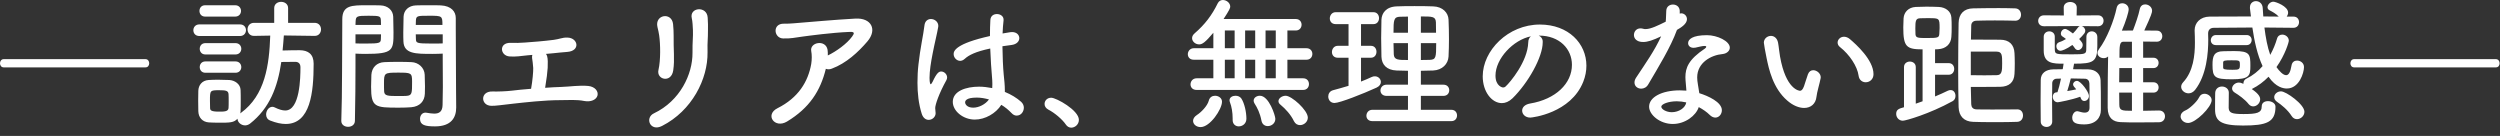 <svg width="423" height="23" viewBox="0 0 423 23" fill="none" xmlns="http://www.w3.org/2000/svg">
<rect x="0" y="0" width="423" height="23" fill="#333333" stroke="none"/>
<path d="M24.624 11.4H0.624C0.216 11.4 5.36442e-07 11.064 5.36442e-07 10.704C5.36442e-07 10.368 0.216 10.008 0.624 10.008H24.624C25.032 10.008 25.248 10.368 25.248 10.704C25.248 11.064 25.032 11.4 24.624 11.4ZM39.796 2.808H34.708C34.06 2.808 33.748 2.328 33.748 1.848C33.748 1.368 34.06 0.888 34.708 0.888H39.796C40.444 0.888 40.78 1.368 40.78 1.848C40.78 2.328 40.444 2.808 39.796 2.808ZM53.26 6.072H53.236L48.028 6C47.98 6.864 47.884 7.728 47.812 8.544C48.748 8.52 49.636 8.496 50.668 8.496C52.18 8.496 53.068 9.192 53.068 10.776C53.068 15.672 52.516 20.976 48.34 20.976C47.572 20.976 46.708 20.784 45.724 20.4C45.22 20.208 45.028 19.8 45.028 19.368C45.028 18.72 45.484 18.072 46.084 18.072C46.204 18.072 46.324 18.096 46.468 18.168C47.164 18.504 47.74 18.696 48.268 18.696C50.764 18.696 50.836 13.104 50.836 11.376C50.836 10.728 50.452 10.464 49.972 10.464C49.204 10.464 48.412 10.464 47.596 10.488C46.972 14.736 45.628 18.312 42.292 20.928C42.028 21.12 41.74 21.216 41.476 21.216C40.804 21.216 40.204 20.712 40.18 20.088C39.556 20.76 38.932 20.76 36.988 20.76C36.388 20.76 35.812 20.736 35.332 20.712C34.252 20.64 33.58 19.872 33.556 18.816C33.556 18.192 33.532 17.592 33.532 17.016C33.532 16.44 33.556 15.888 33.556 15.36C33.58 14.448 34.156 13.608 35.308 13.536C35.764 13.512 36.316 13.488 36.868 13.488C37.54 13.488 38.236 13.512 38.788 13.536C39.7 13.584 40.684 14.208 40.708 15.24C40.732 15.792 40.732 16.416 40.732 17.04C40.732 17.664 40.732 18.264 40.708 18.792C40.708 18.936 40.684 19.08 40.66 19.2C40.708 19.176 40.708 19.128 40.756 19.104C44.86 16.128 45.556 11.016 45.724 6.024L42.988 6.072H42.964C42.244 6.072 41.884 5.52 41.884 4.968C41.884 4.416 42.244 3.864 42.988 3.864H46.396V1.368C46.396 0.672 46.972 0.312 47.572 0.312C48.148 0.312 48.748 0.672 48.748 1.368V3.864H53.236C53.956 3.864 54.316 4.416 54.316 4.968C54.316 5.52 53.956 6.072 53.26 6.072ZM40.588 6.096H33.748C33.052 6.096 32.716 5.616 32.716 5.112C32.716 4.632 33.052 4.128 33.748 4.128H40.588C41.284 4.128 41.62 4.608 41.62 5.112C41.62 5.592 41.284 6.096 40.588 6.096ZM39.844 9.216H34.756C34.108 9.216 33.796 8.736 33.796 8.256C33.796 7.776 34.108 7.296 34.756 7.296H39.844C40.492 7.296 40.828 7.776 40.828 8.256C40.828 8.736 40.492 9.216 39.844 9.216ZM39.844 12.312H34.756C34.108 12.312 33.796 11.832 33.796 11.352C33.796 10.872 34.108 10.392 34.756 10.392H39.844C40.492 10.392 40.828 10.872 40.828 11.352C40.828 11.832 40.492 12.312 39.844 12.312ZM38.668 18.288C38.692 17.952 38.692 17.52 38.692 17.112C38.692 16.68 38.692 16.248 38.668 15.912C38.62 15.336 38.188 15.264 37.108 15.264C35.524 15.264 35.524 15.288 35.524 17.088C35.524 17.52 35.548 17.952 35.548 18.312C35.572 18.648 35.692 18.888 37.036 18.888C37.9 18.888 38.62 18.888 38.668 18.288ZM74.908 9.072C74.476 9.096 73.852 9.12 73.156 9.12C70.324 9.12 68.332 9.12 68.26 7.008C68.236 6.528 68.236 6 68.236 5.448C68.236 4.56 68.26 3.648 68.284 2.808C68.332 1.728 69.148 0.96 70.372 0.912C70.828 0.888 71.836 0.888 72.82 0.888C73.516 0.888 74.188 0.888 74.596 0.912C76.372 1.008 77.116 1.968 77.116 3.048C77.116 3.648 77.116 4.248 77.116 4.848C77.116 8.448 77.164 12.168 77.164 15.216C77.164 16.344 77.188 17.352 77.188 18.192C77.188 19.896 76.348 21.384 73.612 21.384C71.932 21.384 71.068 21.168 71.068 20.112C71.068 19.56 71.404 19.056 72.004 19.056C72.076 19.056 72.124 19.08 72.196 19.08C72.652 19.152 73.084 19.224 73.468 19.224C74.26 19.224 74.86 18.936 74.884 17.76C74.908 16.8 74.932 15.768 74.932 14.736C74.932 13.152 74.908 11.544 74.908 10.056C74.908 9.72 74.908 9.384 74.908 9.072ZM71.884 15.864C71.836 17.112 71.044 18.024 69.58 18.144C69.028 18.192 68.26 18.216 67.468 18.216C63.484 18.216 62.788 18.168 62.788 14.688C62.788 13.992 62.812 13.32 62.836 12.672C62.908 11.424 63.748 10.56 65.044 10.512C65.62 10.488 66.508 10.464 67.372 10.464C68.26 10.464 69.124 10.488 69.628 10.512C70.804 10.56 71.812 11.448 71.86 12.648C71.884 13.272 71.908 13.944 71.908 14.616C71.908 15.024 71.908 15.456 71.884 15.864ZM60.052 20.424C60.052 21.12 59.476 21.456 58.9 21.456C58.324 21.456 57.748 21.12 57.748 20.472C57.748 20.448 57.748 20.448 57.748 20.424C57.916 16.032 57.868 8.448 57.916 3.24C57.916 0.888 59.548 0.888 62.044 0.888C62.956 0.888 63.94 0.888 64.396 0.912C65.62 0.96 66.484 1.728 66.532 2.808C66.556 3.648 66.58 4.56 66.58 5.448C66.58 8.52 66.556 9.12 61.804 9.12C61.18 9.12 60.58 9.096 60.148 9.072C60.148 9.696 60.148 10.416 60.148 11.208C60.148 13.776 60.124 17.04 60.052 20.424ZM70.348 4.224H74.86C74.86 2.688 74.812 2.664 72.604 2.664C70.684 2.664 70.42 2.664 70.372 3.432C70.372 3.672 70.348 3.936 70.348 4.224ZM74.908 7.344V5.808H70.348C70.348 6.096 70.372 6.36 70.372 6.6C70.396 7.272 70.468 7.368 73.012 7.368C73.804 7.368 74.572 7.368 74.908 7.344ZM60.148 4.224H64.468C64.468 3.936 64.444 3.648 64.444 3.408C64.396 2.736 64.276 2.664 62.356 2.664C60.388 2.664 60.22 2.736 60.172 3.6C60.172 3.792 60.148 4.008 60.148 4.224ZM64.468 5.808H60.148V7.344C60.484 7.368 61.204 7.368 61.924 7.368C64.252 7.368 64.42 7.272 64.444 6.6C64.444 6.36 64.468 6.096 64.468 5.808ZM68.764 16.224C69.724 16.152 69.724 15.792 69.724 13.824C69.724 12.312 69.58 12.288 67.324 12.288C65.02 12.288 64.972 12.36 64.972 14.112C64.972 14.592 64.972 15.096 64.996 15.48C65.044 16.224 65.644 16.248 67.348 16.248C67.9 16.248 68.452 16.248 68.764 16.224ZM92.236 14.856C93.196 14.784 94.108 14.736 94.924 14.712C96.436 14.664 98.02 14.4 99.532 14.544C100.708 14.664 101.284 15.48 101.092 16.176C100.9 16.872 99.964 17.304 98.86 17.088C97.54 16.824 96.22 16.944 94.852 16.944C92.068 16.944 88.78 17.328 86.812 17.544C84.868 17.76 83.836 17.928 83.116 17.904C81.292 17.856 81.22 15.408 83.332 15.48C84.22 15.504 85.684 15.456 86.644 15.336C87.436 15.24 88.588 15.12 89.86 15.024C90.1 13.704 90.244 12.072 90.22 11.496C90.172 10.704 90.1 10.368 90.028 9.816C90.004 9.624 90.028 9.432 90.076 9.288C89.788 9.312 89.5 9.336 89.26 9.36C88.132 9.48 87.292 9.624 86.236 9.552C84.604 9.456 84.34 7.2 86.404 7.248C87.268 7.272 87.892 7.272 88.78 7.2C89.956 7.128 92.212 6.936 93.676 6.744C94.132 6.672 94.516 6.6 94.852 6.504C95.212 6.408 95.572 6.336 96.052 6.36C97.828 6.432 98.236 8.616 95.98 8.784C95.164 8.856 94.516 8.904 93.7 9C93.292 9.048 92.836 9.072 92.38 9.12C92.476 9.24 92.524 9.36 92.572 9.504C92.716 9.96 92.692 10.704 92.668 11.472C92.644 12.048 92.476 13.464 92.236 14.856ZM113.908 11.928C113.572 14.112 111.028 13.488 111.412 11.832C111.796 10.176 111.748 7.488 111.532 5.976C111.46 5.52 111.364 5.04 111.244 4.584C110.74 2.448 113.668 1.992 113.884 4.08C113.956 4.752 113.98 5.472 113.98 6.072C113.956 7.008 114.004 8.208 114.028 9.144C114.052 10.08 114.052 10.968 113.908 11.928ZM112.012 21.312C109.996 22.344 109.06 19.92 110.644 19.176C115.084 17.064 117.196 12.552 117.172 8.928C117.148 7.008 117.292 6.264 117.244 5.088C117.22 4.488 117.172 3.576 117.052 3.096C116.596 1.224 119.62 0.936 119.74 2.976C119.812 3.984 119.788 4.344 119.788 5.088C119.788 5.952 119.764 6.384 119.74 6.84C119.716 7.296 119.692 7.824 119.716 8.832C119.788 13.368 117.076 18.744 112.012 21.312ZM139.732 11.64C138.82 15.36 136.972 18.264 133.156 20.568C131.068 21.816 129.364 19.416 131.548 18.312C135.1 16.536 136.732 13.8 137.26 10.824C137.38 10.104 137.38 9.24 137.26 8.64C136.972 7.152 139.684 6.624 140.02 8.4C140.068 8.64 140.068 9 140.068 9.384C141.508 8.688 143.284 7.416 144.172 6.192C144.58 5.64 144.652 5.352 143.74 5.4C140.716 5.52 136.852 6.048 135.772 6.192C134.476 6.36 133.828 6.552 132.484 6.504C130.924 6.456 130.636 3.96 132.652 4.008C133.684 4.032 134.812 3.888 135.82 3.816C136.876 3.744 140.884 3.36 144.748 3.144C147.436 3 148.468 5.016 146.764 7.008C145.228 8.808 143.188 10.704 140.74 11.616C140.38 11.76 140.02 11.76 139.732 11.64ZM169.42 17.736C168.508 19.176 166.708 20.232 164.932 20.232C162.964 20.232 161.212 18.792 161.212 17.232C161.212 15.408 163.444 14.664 165.652 14.664C166.372 14.664 167.14 14.76 167.884 14.904C167.908 14.688 167.908 14.472 167.908 14.232C167.908 13.824 167.884 13.392 167.836 12.888C167.74 11.856 167.62 10.08 167.548 8.208C165.052 8.736 163.9 9.336 163.228 9.96C162.964 10.2 162.7 10.296 162.46 10.296C161.884 10.296 161.356 9.768 161.356 9.144C161.356 8.616 161.692 7.392 167.5 6.096C167.5 5.088 167.524 4.128 167.572 3.36C167.62 2.664 168.148 2.376 168.676 2.376C169.228 2.376 169.804 2.712 169.804 3.312C169.804 3.36 169.804 3.384 169.804 3.432C169.732 4.104 169.66 4.872 169.636 5.664C170.044 5.592 170.476 5.52 170.932 5.448C171.052 5.424 171.148 5.424 171.244 5.424C172.036 5.424 172.468 5.928 172.468 6.456C172.468 6.96 172.06 7.488 171.172 7.608C170.62 7.68 170.092 7.752 169.612 7.824C169.636 9.6 169.708 11.352 169.828 12.624C169.924 13.512 170.02 14.4 170.02 15.288C170.02 15.384 170.02 15.456 170.02 15.552C171.076 15.984 172.036 16.56 172.78 17.232C173.092 17.52 173.236 17.88 173.236 18.216C173.236 18.84 172.804 19.56 172.012 19.56C171.724 19.56 171.436 19.44 171.148 19.128C170.644 18.6 170.068 18.12 169.42 17.736ZM158.308 19.152C158.308 19.776 157.756 20.28 157.132 20.28C156.676 20.28 156.196 19.992 155.956 19.248C155.428 17.568 155.236 15.768 155.236 14.016C155.236 12.96 155.284 11.904 155.404 10.896C155.692 8.208 156.244 5.832 156.412 4.344C156.484 3.552 156.988 3.216 157.516 3.216C158.116 3.216 158.764 3.672 158.764 4.392C158.764 4.44 158.74 4.512 158.74 4.584C158.572 5.616 158.14 7.296 157.804 9.048C157.516 10.512 157.276 12.024 157.276 13.176C157.276 14.064 157.42 14.256 157.468 14.256C157.54 14.256 157.66 14.112 157.804 13.824C158.476 12.36 158.86 12.096 159.244 12.096C159.772 12.096 160.252 12.576 160.252 13.104C160.252 13.272 160.204 13.416 160.132 13.56C158.86 15.84 158.236 17.736 158.236 18.288C158.236 18.576 158.308 18.864 158.308 19.152ZM167.332 16.824C166.636 16.632 165.94 16.512 165.268 16.512C163.396 16.512 163.3 17.112 163.3 17.328C163.3 17.616 163.612 18.216 164.668 18.216C165.604 18.216 166.732 17.664 167.332 16.824ZM181.252 21.6C180.916 21.6 180.58 21.432 180.34 21.072C179.74 20.184 178.42 19.08 177.388 18.552C176.932 18.312 176.74 17.952 176.74 17.592C176.74 17.04 177.172 16.536 177.868 16.536C178.708 16.536 182.548 18.648 182.548 20.28C182.548 21.048 181.9 21.6 181.252 21.6ZM220.492 15.216H202.468C201.772 15.216 201.436 14.76 201.436 14.28C201.436 13.776 201.796 13.248 202.468 13.248H205.3V10.104H201.988C201.292 10.104 200.98 9.648 200.98 9.168C200.98 8.688 201.34 8.16 201.988 8.16H205.3V5.544C203.908 7.2 203.404 7.512 202.9 7.512C202.276 7.512 201.7 7.032 201.7 6.456C201.7 6.192 201.82 5.904 202.132 5.64C203.884 4.128 205.06 2.568 206.044 0.552C206.236 0.168 206.572 -2.6226e-05 206.908 -2.6226e-05C207.508 -2.6226e-05 208.156 0.48 208.156 1.128C208.156 1.344 208.036 1.68 207.028 3.216H219.244C219.892 3.216 220.228 3.696 220.228 4.176C220.228 4.68 219.892 5.16 219.244 5.16H217.828V8.16H221.068C221.716 8.16 222.052 8.64 222.052 9.12C222.052 9.624 221.716 10.104 221.068 10.104H217.828V13.248H220.492C221.164 13.248 221.476 13.728 221.476 14.232C221.476 14.712 221.164 15.216 220.492 15.216ZM221.284 19.896C221.284 20.64 220.612 21.168 219.964 21.168C219.556 21.168 219.172 20.976 218.932 20.496C218.404 19.392 217.516 18.432 216.652 17.712C216.412 17.52 216.316 17.328 216.316 17.112C216.316 16.632 216.916 16.2 217.54 16.2C218.548 16.2 221.284 18.648 221.284 19.896ZM215.788 20.112C215.788 20.88 215.116 21.336 214.516 21.336C214.012 21.336 213.556 21.048 213.436 20.4C213.196 19.152 212.74 18.24 212.26 17.496C212.164 17.328 212.116 17.184 212.116 17.04C212.116 16.536 212.62 16.2 213.172 16.2C214.708 16.2 215.788 19.56 215.788 20.112ZM210.892 20.088C210.892 20.928 210.22 21.384 209.596 21.384C209.068 21.384 208.564 21.024 208.564 20.304C208.564 20.28 208.564 20.28 208.564 20.256C208.564 20.184 208.564 20.112 208.564 20.04C208.564 19.032 208.396 18.048 208.108 17.304C208.06 17.184 208.036 17.064 208.036 16.968C208.036 16.464 208.54 16.2 209.044 16.2C209.428 16.2 209.812 16.344 210.028 16.656C210.556 17.448 210.892 18.96 210.892 20.088ZM203.14 21.504C202.42 21.504 201.868 21.024 201.868 20.448C201.868 20.112 202.06 19.752 202.54 19.44C203.188 19.032 204.292 17.952 204.532 17.016C204.676 16.44 205.132 16.2 205.588 16.2C206.164 16.2 206.764 16.584 206.764 17.208C206.764 18.48 204.748 21.504 203.14 21.504ZM215.86 8.16V5.16H214.132V8.16H215.86ZM212.38 8.16V5.16H210.676V8.16H212.38ZM215.86 13.248V10.104H214.132V13.248H215.86ZM208.9 8.16V5.16H207.244V8.16H208.9ZM212.38 13.248V10.104H210.676V13.248H212.38ZM208.9 13.248V10.104H207.244V13.248H208.9ZM245.572 20.496H232.204C231.508 20.496 231.196 20.04 231.196 19.584C231.196 19.08 231.556 18.576 232.204 18.576H238.228V16.224H234.604C233.908 16.224 233.572 15.768 233.572 15.312C233.572 14.832 233.932 14.328 234.604 14.328H238.228V11.976C237.556 11.976 236.908 11.952 236.284 11.928C234.604 11.856 233.788 10.92 233.74 9.6C233.716 8.616 233.692 7.536 233.692 6.456C233.692 5.376 233.716 4.296 233.74 3.336C233.788 2.256 234.484 1.152 236.308 1.08C237.268 1.032 238.276 1.032 239.332 1.032C240.364 1.032 241.444 1.032 242.5 1.08C244.108 1.128 245.044 2.16 245.092 3.312C245.14 4.392 245.164 5.52 245.164 6.648C245.164 7.608 245.14 8.616 245.092 9.576C245.02 10.824 244.036 11.856 242.5 11.928C241.804 11.952 241.108 11.976 240.412 11.976V14.328H244.228C244.9 14.328 245.212 14.808 245.212 15.264C245.212 15.744 244.9 16.224 244.228 16.224H240.412V18.576H245.572C246.22 18.576 246.532 19.056 246.532 19.536C246.532 20.016 246.22 20.496 245.572 20.496ZM228.172 14.52V9.768H226.348C225.676 9.768 225.364 9.288 225.364 8.808C225.364 8.28 225.724 7.752 226.348 7.752H228.172V4.08H225.988C225.316 4.08 225.004 3.6 225.004 3.12C225.004 2.592 225.364 2.064 225.988 2.064H232.396C233.02 2.064 233.332 2.568 233.332 3.072C233.332 3.576 233.02 4.08 232.396 4.08H230.284V7.752H231.964C232.588 7.752 232.9 8.256 232.9 8.76C232.9 9.264 232.588 9.768 231.964 9.768H230.284V13.8C230.908 13.56 231.508 13.296 232.084 13.032C232.276 12.936 232.444 12.912 232.636 12.912C233.212 12.912 233.644 13.368 233.644 13.872C233.644 14.208 233.428 14.592 232.9 14.832C230.644 15.864 226.684 17.424 225.796 17.424C225.1 17.424 224.74 16.872 224.74 16.32C224.74 15.864 225.004 15.408 225.556 15.264C226.444 15.024 227.308 14.784 228.172 14.52ZM240.412 5.544H242.98C242.98 4.944 242.98 4.344 242.956 3.768C242.908 2.784 242.356 2.784 240.412 2.784V5.544ZM243.004 7.296H240.412V10.152C240.916 10.152 241.444 10.152 241.924 10.128C242.956 10.08 243.004 9.744 243.004 7.296ZM238.228 5.544V2.808C237.748 2.808 237.292 2.808 236.884 2.832C235.828 2.856 235.78 3.384 235.78 5.544H238.228ZM238.228 10.152V7.296H235.78C235.78 7.92 235.804 8.568 235.828 9.192C235.876 10.152 236.596 10.152 238.228 10.152ZM258.868 17.52C263.236 16.8 265.972 14.112 265.972 10.968C265.972 8.304 263.884 6.024 260.404 6.024C260.38 6.024 260.38 6.024 260.356 6.024C260.74 6.192 261.028 6.552 261.028 7.032C261.028 7.08 261.028 7.128 261.028 7.152C261.028 9.672 258.556 14.04 255.916 16.632C255.316 17.208 254.692 17.448 254.116 17.448C252.412 17.448 250.876 15.528 250.876 12.912C250.876 8.568 255.148 4.152 260.548 4.152C265.396 4.152 268.42 7.368 268.42 11.112C268.42 12 268.252 12.912 267.892 13.824C265.78 19.152 259.252 19.896 258.916 19.896C258.076 19.896 257.548 19.32 257.548 18.72C257.548 18.192 257.956 17.688 258.868 17.52ZM258.58 7.176C258.58 6.696 258.772 6.336 259.036 6.144C256.036 6.744 253.036 9.936 253.036 12.792C253.036 14.592 254.236 14.808 254.308 14.808C254.452 14.808 254.62 14.76 254.764 14.616C255.484 13.968 258.484 10.416 258.58 7.176ZM283.732 5.064V5.088C282.652 8.04 280.612 11.328 278.884 14.28C278.596 14.784 278.14 15 277.684 15C277.084 15 276.556 14.592 276.556 13.968C276.556 13.728 276.628 13.44 276.82 13.152C278.548 10.536 279.892 8.664 281.068 6.144C279.676 6.816 278.788 7.104 278.044 7.104C276.46 7.104 276.46 6.024 276.46 5.928C276.46 5.352 276.868 4.8 277.564 4.8C277.708 4.8 277.876 4.824 278.044 4.872C278.164 4.92 278.308 4.92 278.452 4.92C279.316 4.92 280.564 4.296 281.836 3.672C281.908 3.096 281.884 2.544 281.932 1.824C281.956 1.104 282.508 0.768 283.06 0.768C283.612 0.768 284.164 1.104 284.212 1.8V2.304C284.308 2.28 284.38 2.256 284.476 2.256C284.98 2.256 285.436 2.688 285.436 3.24C285.436 4.056 284.404 4.68 283.732 5.064ZM287.428 18.12C286.972 19.56 285.124 20.976 283.036 20.976C280.852 20.976 279.028 19.416 279.028 18.048C279.028 16.464 281.14 15.288 284.236 15.288C284.596 15.288 284.98 15.312 285.34 15.336C285.172 13.416 285.172 13.32 285.172 13.056C285.172 11.496 285.676 10.08 288.484 8.208C288.628 8.112 288.7 7.992 288.7 7.92C288.7 7.776 288.484 7.776 288.388 7.776C288.076 7.776 287.572 7.896 286.852 8.064C286.732 8.088 286.636 8.088 286.54 8.088C285.964 8.088 285.628 7.728 285.628 7.296C285.628 6.672 286.324 5.952 288.82 5.952C290.572 5.952 292.684 6.96 292.684 8.064C292.684 8.616 292.156 9.072 291.46 9.144C289.54 9.312 287.164 10.584 287.164 13.104C287.164 13.464 287.212 13.848 287.284 14.28C287.356 14.76 287.452 15.264 287.524 15.768C289.012 16.224 291.34 17.28 291.34 18.648C291.34 19.32 290.86 19.896 290.236 19.896C289.924 19.896 289.588 19.752 289.252 19.416C288.796 18.96 288.148 18.504 287.428 18.12ZM285.316 17.328C284.788 17.208 284.236 17.136 283.708 17.136C282.292 17.136 281.092 17.616 281.092 18.048C281.092 18.48 281.932 18.984 282.868 18.984C284.044 18.984 285.172 18.264 285.316 17.328ZM315.676 13.92C315.124 13.92 314.572 13.56 314.476 12.816C314.26 11.208 312.94 9.24 311.332 7.968C311.044 7.752 310.924 7.464 310.924 7.2C310.924 6.696 311.38 6.216 312.004 6.216C312.316 6.216 312.676 6.336 313.012 6.624C314.02 7.488 316.996 10.128 316.996 12.552C316.996 13.44 316.324 13.92 315.676 13.92ZM307.348 16.368C307.228 17.568 306.388 18.264 305.26 18.264C304.42 18.264 303.388 17.88 302.404 17.016C299.98 14.928 299.284 11.664 298.9 9.792C298.708 8.88 298.444 7.416 298.444 7.224C298.444 6.528 299.044 6.072 299.644 6.072C300.148 6.072 300.676 6.408 300.844 7.2C300.988 7.968 301.036 8.784 301.18 9.552C302.164 15.144 304.42 15.36 304.564 15.36C304.804 15.36 305.02 15.168 305.236 14.592C305.452 14.016 305.62 13.32 305.908 12.552C306.1 12.072 306.436 11.88 306.796 11.88C307.42 11.88 308.068 12.432 308.068 13.08C308.068 13.152 308.044 13.2 308.044 13.272C307.9 14.064 307.42 15.624 307.348 16.368ZM341.308 18.504H341.332C341.98 18.504 342.292 19.008 342.292 19.536C342.292 20.064 341.98 20.592 341.308 20.616C340.324 20.664 338.908 20.664 337.516 20.664C336.124 20.664 334.756 20.664 333.844 20.616C332.308 20.568 331.444 19.656 331.396 18.12C331.348 16.104 331.324 13.968 331.324 11.832C331.324 9.12 331.348 6.408 331.396 3.888C331.42 2.352 332.308 1.44 333.844 1.416C334.972 1.392 336.628 1.368 338.212 1.368C339.22 1.368 340.204 1.392 340.972 1.416C341.644 1.44 341.956 1.968 341.956 2.496C341.956 3 341.644 3.504 340.996 3.504H340.972C340.084 3.48 338.764 3.456 337.516 3.456C336.268 3.456 335.068 3.48 334.396 3.504C333.796 3.528 333.532 3.888 333.532 4.368C333.508 5.16 333.508 5.904 333.484 6.696C334.948 6.696 336.916 6.72 338.428 6.72C339.94 6.72 340.78 7.536 340.852 8.976C340.876 9.384 340.9 10.056 340.9 10.728C340.9 11.424 340.876 12.096 340.852 12.504C340.78 13.944 339.916 14.664 338.428 14.688C337.18 14.712 335.932 14.712 334.804 14.712C334.348 14.712 333.892 14.712 333.46 14.712C333.484 15.696 333.508 16.656 333.532 17.64C333.556 18.12 333.796 18.48 334.396 18.504C334.996 18.528 335.98 18.528 337.06 18.528C338.5 18.528 340.156 18.528 341.308 18.504ZM325.3 17.136V8.352C322.564 8.352 322.036 7.92 322.036 4.632C322.036 4.104 322.06 3.576 322.084 3.096C322.156 2.064 322.9 1.248 324.124 1.176C324.652 1.152 325.3 1.128 325.948 1.128C326.716 1.128 327.484 1.152 328.036 1.176C329.164 1.224 330.1 1.896 330.172 2.952C330.22 3.456 330.22 4.008 330.22 4.584C330.22 5.16 330.22 5.712 330.172 6.24C330.1 7.44 329.26 8.256 327.916 8.328C327.772 8.328 327.604 8.352 327.412 8.352V10.68H329.716C330.34 10.68 330.652 11.16 330.652 11.664C330.652 12.144 330.34 12.648 329.716 12.648H327.412V16.32C328.156 16.008 328.876 15.696 329.548 15.36C329.74 15.264 329.884 15.24 330.052 15.24C330.58 15.24 330.868 15.72 330.868 16.224C330.868 16.584 330.724 16.92 330.388 17.112C326.476 19.272 322.444 20.424 321.964 20.424C321.268 20.424 320.836 19.848 320.836 19.272C320.836 18.528 321.292 18.384 322.156 18.144V11.352C322.156 10.728 322.66 10.416 323.14 10.416C323.644 10.416 324.148 10.728 324.148 11.352V17.544C324.532 17.424 324.916 17.28 325.3 17.136ZM337.828 8.736H333.46C333.46 8.736 333.46 8.736 333.46 12.72C334.204 12.72 334.996 12.744 335.764 12.744C336.508 12.744 337.228 12.72 337.828 12.72C338.74 12.72 338.764 12 338.764 10.704C338.764 9.384 338.764 8.736 337.828 8.736ZM328.132 5.736C328.156 5.424 328.18 5.088 328.18 4.752C328.18 3.096 328.132 3.072 326.38 3.072C325.828 3.072 325.228 3.072 324.844 3.096C324.148 3.12 324.076 3.552 324.076 4.8C324.076 5.136 324.076 5.496 324.1 5.808C324.148 6.432 324.58 6.432 326.068 6.432C327.868 6.432 328.084 6.384 328.132 5.736ZM365.284 18.696H365.308C365.98 18.696 366.316 19.176 366.316 19.68C366.316 20.184 365.98 20.688 365.284 20.688C364.18 20.712 362.98 20.712 361.756 20.712C360.748 20.712 359.74 20.712 358.804 20.664C357.556 20.616 356.644 19.992 356.62 18.264C356.62 17.784 356.62 17.28 356.62 16.776C356.62 14.496 356.644 11.904 356.692 9.552C356.476 9.768 356.212 9.84 355.948 9.84C355.396 9.84 354.892 9.48 354.892 8.952C354.892 8.76 354.988 8.544 355.156 8.304C356.476 6.576 357.724 3.384 358.132 1.344C358.252 0.792 358.66 0.552 359.068 0.552C359.62 0.552 360.172 0.936 360.172 1.584C360.172 2.04 359.692 3.624 359.02 5.184C359.596 5.184 360.244 5.16 360.892 5.16C361.3 4.104 361.852 2.544 362.044 1.56C362.164 0.984 362.548 0.744 362.956 0.744C363.532 0.744 364.132 1.176 364.132 1.824C364.132 2.088 364.036 2.544 362.812 5.16C363.532 5.16 364.252 5.184 364.948 5.184C365.548 5.184 365.86 5.664 365.86 6.12C365.86 6.6 365.548 7.056 364.924 7.056H364.9C364.156 7.032 363.388 7.032 362.62 7.032V9.768H364.348C364.948 9.768 365.236 10.2 365.236 10.632C365.236 11.088 364.948 11.52 364.348 11.52H362.62V13.92H364.348C364.948 13.92 365.236 14.352 365.236 14.784C365.236 15.24 364.948 15.672 364.348 15.672H362.62V18.744C363.484 18.744 364.372 18.72 365.284 18.696ZM354.988 4.44L352.228 4.416C352.54 4.512 352.828 4.824 352.828 5.208C352.828 5.352 352.78 5.52 352.66 5.664C352.42 5.976 352.132 6.288 351.796 6.6C352.3 7.176 352.396 7.344 352.396 7.608C352.396 8.064 352.012 8.472 351.604 8.472C351.412 8.472 351.196 8.376 351.052 8.136C350.932 7.944 350.788 7.776 350.644 7.608C349.612 8.352 348.844 8.592 348.652 8.592C348.196 8.592 347.932 8.208 347.932 7.824C347.932 7.536 348.076 7.248 348.436 7.128C348.844 7.008 349.204 6.816 349.564 6.6C349.372 6.432 349.156 6.288 348.964 6.168C348.772 6.048 348.7 5.856 348.7 5.688C348.7 5.304 349.012 4.896 349.42 4.896C349.732 4.896 350.428 5.424 350.74 5.664C351.028 5.376 351.316 5.04 351.556 4.704C351.652 4.56 351.772 4.44 351.916 4.416H350.308L345.844 4.44C345.172 4.44 344.86 3.984 344.86 3.528C344.86 3.072 345.196 2.592 345.844 2.592L349.204 2.616L349.18 1.296V1.272C349.18 0.648 349.732 0.336 350.284 0.336C350.836 0.336 351.388 0.648 351.388 1.272V1.296L351.364 2.616L354.988 2.592C355.612 2.592 355.924 3.048 355.924 3.504C355.924 3.984 355.612 4.44 354.988 4.44ZM347.236 20.544V20.568C347.236 21.168 346.756 21.48 346.276 21.48C345.796 21.48 345.292 21.168 345.292 20.568C345.292 19.896 345.268 18.528 345.268 17.136C345.268 15.744 345.292 14.328 345.292 13.536C345.292 12.408 346.132 11.76 347.404 11.736L349.012 11.712C349.06 11.376 349.132 11.064 349.156 10.776C347.452 10.776 345.796 10.776 345.796 8.568V6.216C345.796 5.616 346.276 5.304 346.732 5.304C347.212 5.304 347.668 5.616 347.668 6.192V6.216C347.668 8.328 347.668 8.328 347.668 8.328C347.716 9.192 347.716 9.192 350.62 9.192C352.756 9.192 352.996 9.144 352.996 8.352C352.996 7.824 353.02 6.84 353.02 6.24V6.216C353.02 5.616 353.476 5.304 353.932 5.304C354.388 5.304 354.868 5.64 354.868 6.264C354.868 6.72 354.868 7.272 354.868 7.776C354.868 10.464 354.196 10.776 350.932 10.776C350.884 11.04 350.836 11.352 350.764 11.712C351.676 11.712 352.54 11.712 353.332 11.736C354.556 11.76 355.372 12.48 355.42 13.56C355.468 14.592 355.468 16.608 355.468 17.256C355.468 18.504 355.468 18.504 355.468 18.504C355.468 18.528 355.468 18.576 355.468 18.6C355.468 19.92 354.604 21.048 352.66 21.048C351.388 21.048 350.62 20.832 350.62 19.92C350.62 19.392 350.956 18.816 351.46 18.816C351.556 18.816 351.628 18.84 351.724 18.864C352.084 18.96 352.42 19.056 352.708 19.056C353.212 19.056 353.548 18.84 353.548 18.216C353.548 18.216 353.548 17.424 353.548 16.512C353.548 15.576 353.548 14.544 353.524 14.088C353.5 13.656 353.236 13.344 352.804 13.32C352.084 13.296 351.22 13.272 350.38 13.272C350.188 14.04 349.972 14.808 349.78 15.408C350.308 15.336 350.812 15.216 351.292 15.12C351.196 14.976 351.1 14.856 350.98 14.736C350.836 14.592 350.764 14.424 350.764 14.28C350.764 13.968 351.076 13.68 351.412 13.68C352.084 13.68 353.452 15.6 353.452 16.224C353.452 16.728 353.068 17.088 352.66 17.088C352.444 17.088 352.204 16.968 352.084 16.632C352.06 16.536 352.012 16.464 351.964 16.368C350.548 16.896 348.292 17.304 348.172 17.304C347.62 17.304 347.332 16.824 347.332 16.368C347.332 16.008 347.524 15.648 347.956 15.624L348.124 15.6C348.316 15.048 348.532 14.208 348.724 13.296C348.436 13.296 348.172 13.32 347.932 13.32C347.548 13.344 347.236 13.656 347.236 14.088C347.236 14.76 347.212 16.056 347.212 17.328C347.212 18.6 347.236 19.896 347.236 20.544ZM360.724 9.768V7.056H359.284C358.612 7.056 358.612 7.8 358.612 9.768H360.724ZM360.724 13.92V11.52H358.588C358.588 12.312 358.564 13.128 358.564 13.92H360.724ZM360.724 18.744V15.672H358.564C358.564 16.368 358.588 17.04 358.588 17.688C358.588 18.72 359.044 18.744 360.724 18.744ZM380.14 7.632H374.932C374.356 7.632 374.068 7.224 374.068 6.816C374.068 6.384 374.38 5.928 374.932 5.928H380.14C380.692 5.928 380.98 6.36 380.98 6.768C380.98 7.2 380.692 7.632 380.14 7.632ZM388.06 4.704H388.036C386.404 4.68 384.772 4.656 383.14 4.656C383.356 6.36 383.644 7.944 384.124 9.288C384.628 8.376 385.012 7.44 385.276 6.528C385.42 6.048 385.78 5.856 386.164 5.856C386.692 5.856 387.268 6.264 387.268 6.888C387.268 7.128 386.668 9.24 385.18 11.352C385.636 12 386.284 12.72 386.812 12.72C387.22 12.72 387.532 12.264 387.724 11.088C387.82 10.488 388.228 10.248 388.66 10.248C389.236 10.248 389.836 10.656 389.836 11.352C389.836 12.288 389.044 14.976 386.932 14.976C386.38 14.976 385.108 14.808 383.836 12.984C383.02 13.824 382.084 14.52 381.076 15.024C381.052 15.048 381.028 15.072 381.004 15.072C382.276 15.936 382.42 16.464 382.42 16.8C382.42 17.448 381.844 18 381.244 18C380.956 18 380.692 17.88 380.452 17.592C379.852 16.824 378.772 16.056 378.124 15.672C377.812 15.48 377.668 15.216 377.668 14.976C377.668 14.472 378.196 13.968 378.82 13.968C379.012 13.968 379.156 13.992 379.588 14.184C379.588 14.16 379.588 14.136 379.588 14.112C379.588 13.8 379.732 13.464 380.116 13.296C381.196 12.768 382.108 12.024 382.828 11.184C381.94 9.264 381.436 6.96 381.1 4.656C378.82 4.656 376.636 4.68 374.62 4.704C373.9 4.704 373.612 5.112 373.612 5.688C373.612 5.976 373.636 6.312 373.636 6.72C373.636 8.952 373.372 12.696 371.404 15.216C371.068 15.624 370.684 15.792 370.3 15.792C369.652 15.792 369.052 15.288 369.052 14.688C369.052 14.448 369.148 14.184 369.388 13.92C371.116 12.072 371.38 9.336 371.38 7.224C371.38 6.456 371.356 5.76 371.332 5.208C371.332 5.184 371.332 5.136 371.332 5.112C371.332 3.888 372.244 2.832 373.876 2.808C376.036 2.784 378.412 2.784 380.86 2.784C380.812 2.328 380.74 1.872 380.692 1.416C380.692 1.344 380.692 1.296 380.692 1.224C380.692 0.552 381.196 0.192 381.7 0.192C382.252 0.192 382.804 0.576 382.852 1.344C382.876 1.824 382.9 2.304 382.948 2.784C383.812 2.784 384.7 2.808 385.564 2.808C385.084 2.304 384.532 2.016 384.028 1.752C383.764 1.632 383.668 1.416 383.668 1.224C383.668 0.768 384.148 0.288 384.652 0.288C385.036 0.288 387.148 1.056 387.148 2.136C387.148 2.376 387.052 2.616 386.908 2.808H388.06C388.684 2.808 388.996 3.264 388.996 3.744C388.996 4.224 388.684 4.704 388.06 4.704ZM388.66 20.16C388.324 20.16 387.988 20.016 387.748 19.632C387.076 18.576 386.02 17.736 385.276 17.232C384.94 16.992 384.796 16.728 384.796 16.44C384.796 15.936 385.3 15.456 385.948 15.456C386.812 15.456 389.908 17.664 389.908 18.912C389.908 19.608 389.284 20.16 388.66 20.16ZM380.764 11.16C380.764 12.816 380.596 13.416 377.644 13.416C374.692 13.416 374.356 13.08 374.356 10.968C374.356 9.504 374.572 8.664 376.3 8.664C376.852 8.664 377.452 8.64 378.028 8.64C380.692 8.64 380.764 9.192 380.764 11.16ZM385.012 18.048C385.012 20.688 383.524 21.24 379.516 21.24C375.796 21.24 374.788 20.52 374.788 18.504C374.788 16.128 374.812 15.888 374.812 15.696C374.86 14.976 375.412 14.64 375.964 14.64C376.54 14.64 377.116 15.024 377.116 15.672C377.116 16.344 377.092 18 377.092 18.264C377.14 19.104 377.644 19.296 379.588 19.296C381.868 19.296 382.684 19.104 382.684 18C382.684 17.376 383.188 17.112 383.74 17.112C384.364 17.112 385.012 17.472 385.012 18.048ZM374.212 16.944C374.212 18.12 371.5 20.808 370.228 20.808C369.436 20.808 368.956 20.184 368.956 19.704C368.956 19.32 369.22 18.912 369.796 18.672C370.396 18.432 371.716 17.256 372.076 16.488C372.292 16.032 372.628 15.864 373.012 15.864C373.588 15.864 374.212 16.344 374.212 16.944ZM376.156 10.56C376.156 10.56 376.156 10.56 376.156 11.4C376.156 11.712 376.3 11.808 377.74 11.808C378.868 11.808 378.988 11.736 378.988 10.992C378.988 10.2 378.964 10.2 377.548 10.2C376.444 10.2 376.18 10.248 376.156 10.56ZM422.312 11.4H398.312C397.904 11.4 397.688 11.064 397.688 10.704C397.688 10.368 397.904 10.008 398.312 10.008H422.312C422.72 10.008 422.936 10.368 422.936 10.704C422.936 11.064 422.72 11.4 422.312 11.4Z" fill="white"/>
</svg>
